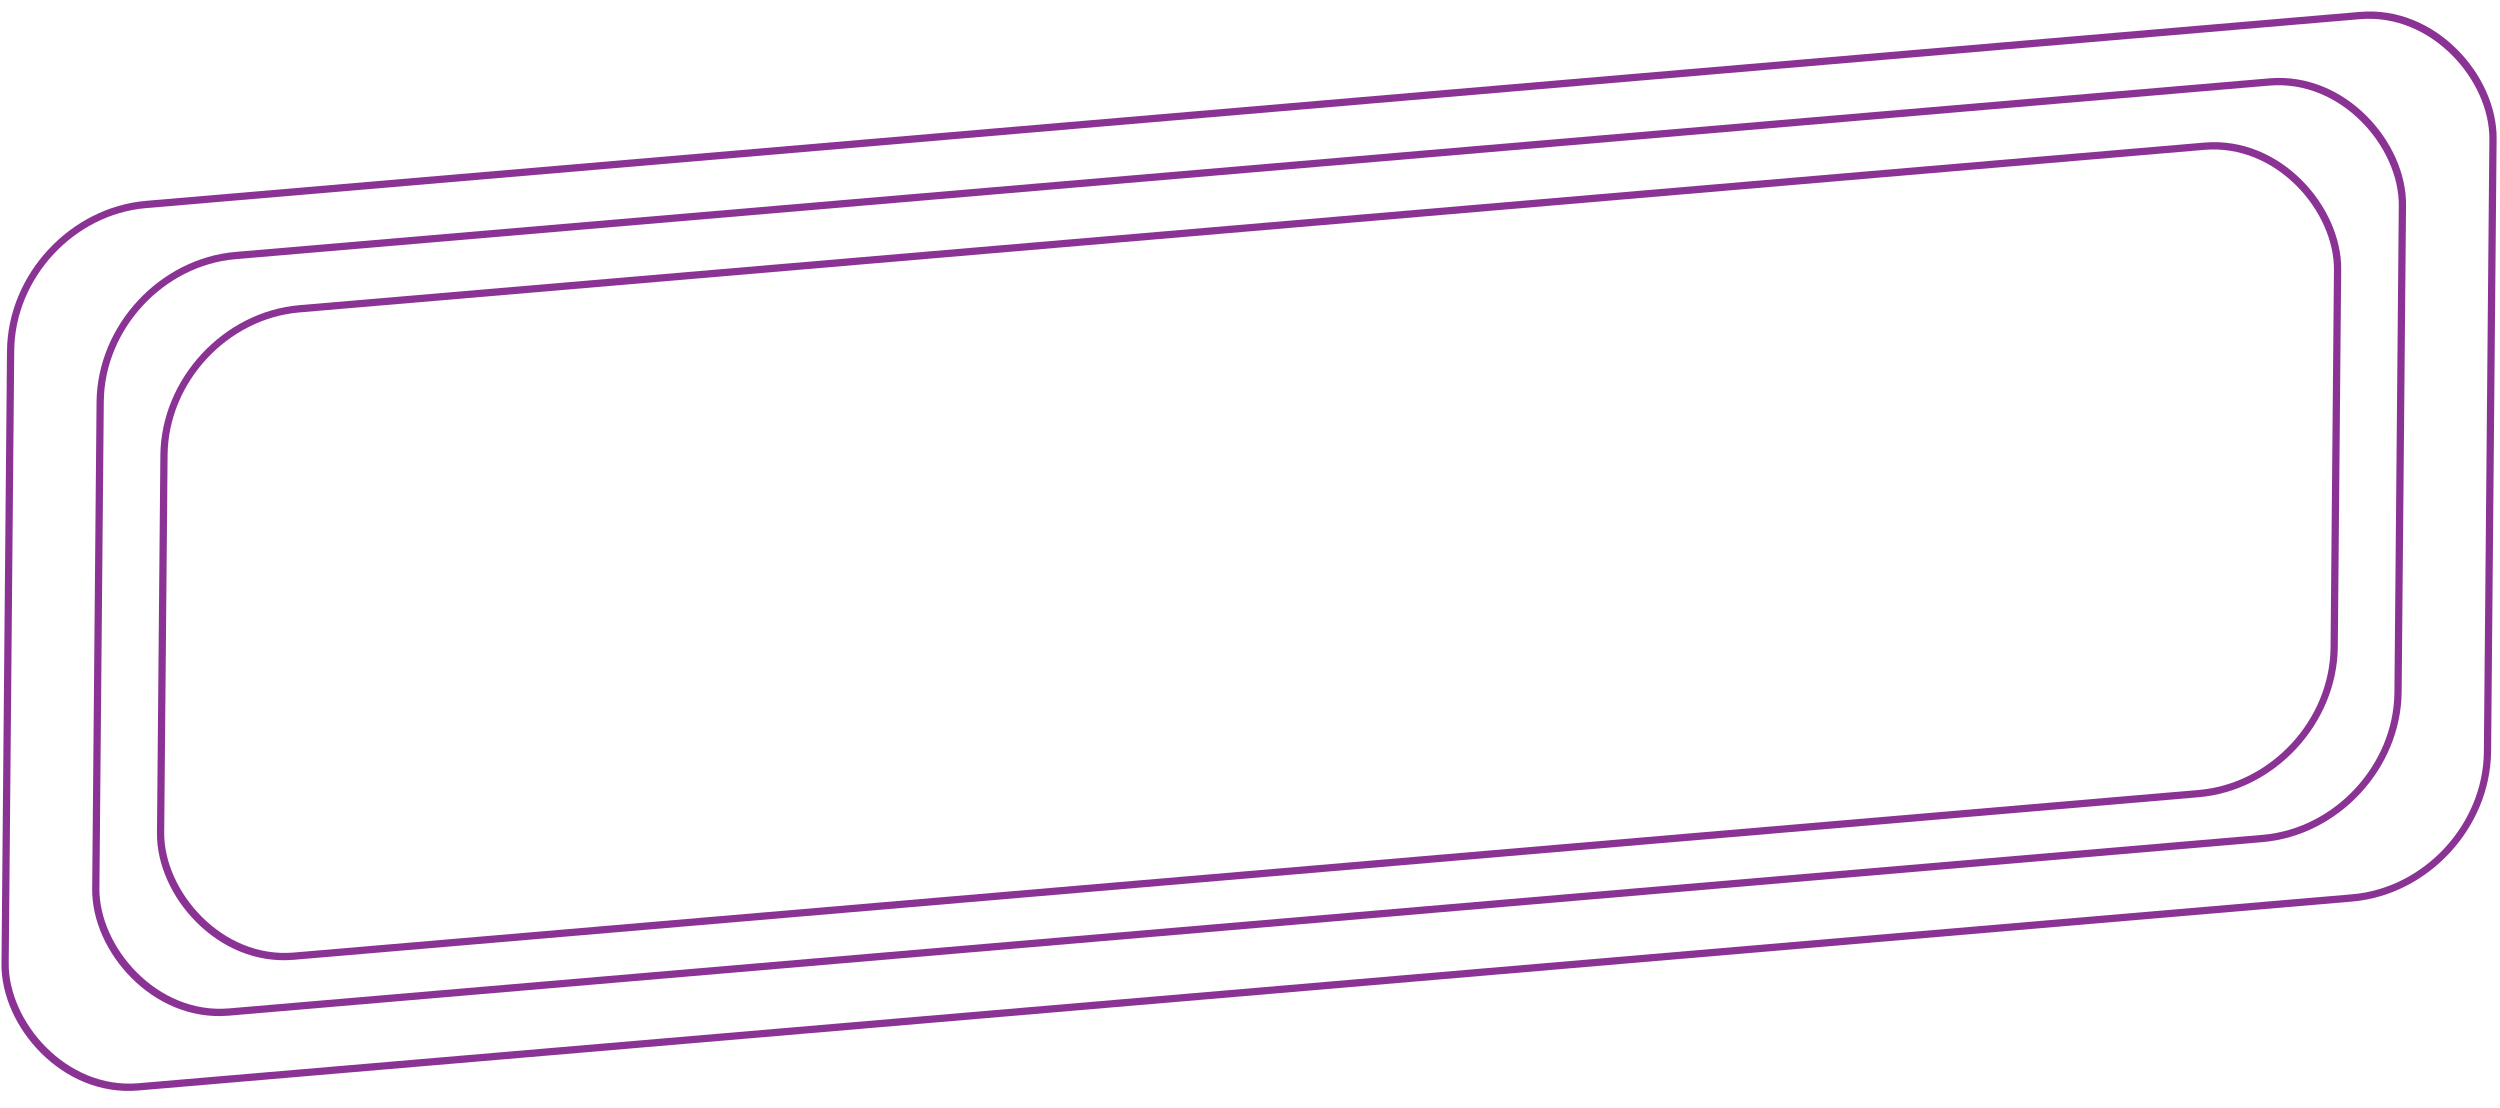 <?xml version="1.0" encoding="UTF-8"?> <svg xmlns="http://www.w3.org/2000/svg" width="343" height="152" viewBox="0 0 343 152" fill="none"><rect x="0.494" y="0.457" width="299.414" height="88.822" rx="18.5" transform="matrix(0.996 -0.085 -0.009 1 22.177 43.523)" stroke="#8A3395"></rect><rect x="0.494" y="0.457" width="317.137" height="103.793" rx="18.5" transform="matrix(0.996 -0.085 -0.009 1 13.422 36.216)" stroke="#8A3395"></rect><rect x="0.494" y="0.457" width="341.95" height="121.066" rx="18.5" transform="matrix(0.996 -0.085 -0.009 1 1.135 29.21)" stroke="#8A3395"></rect></svg> 